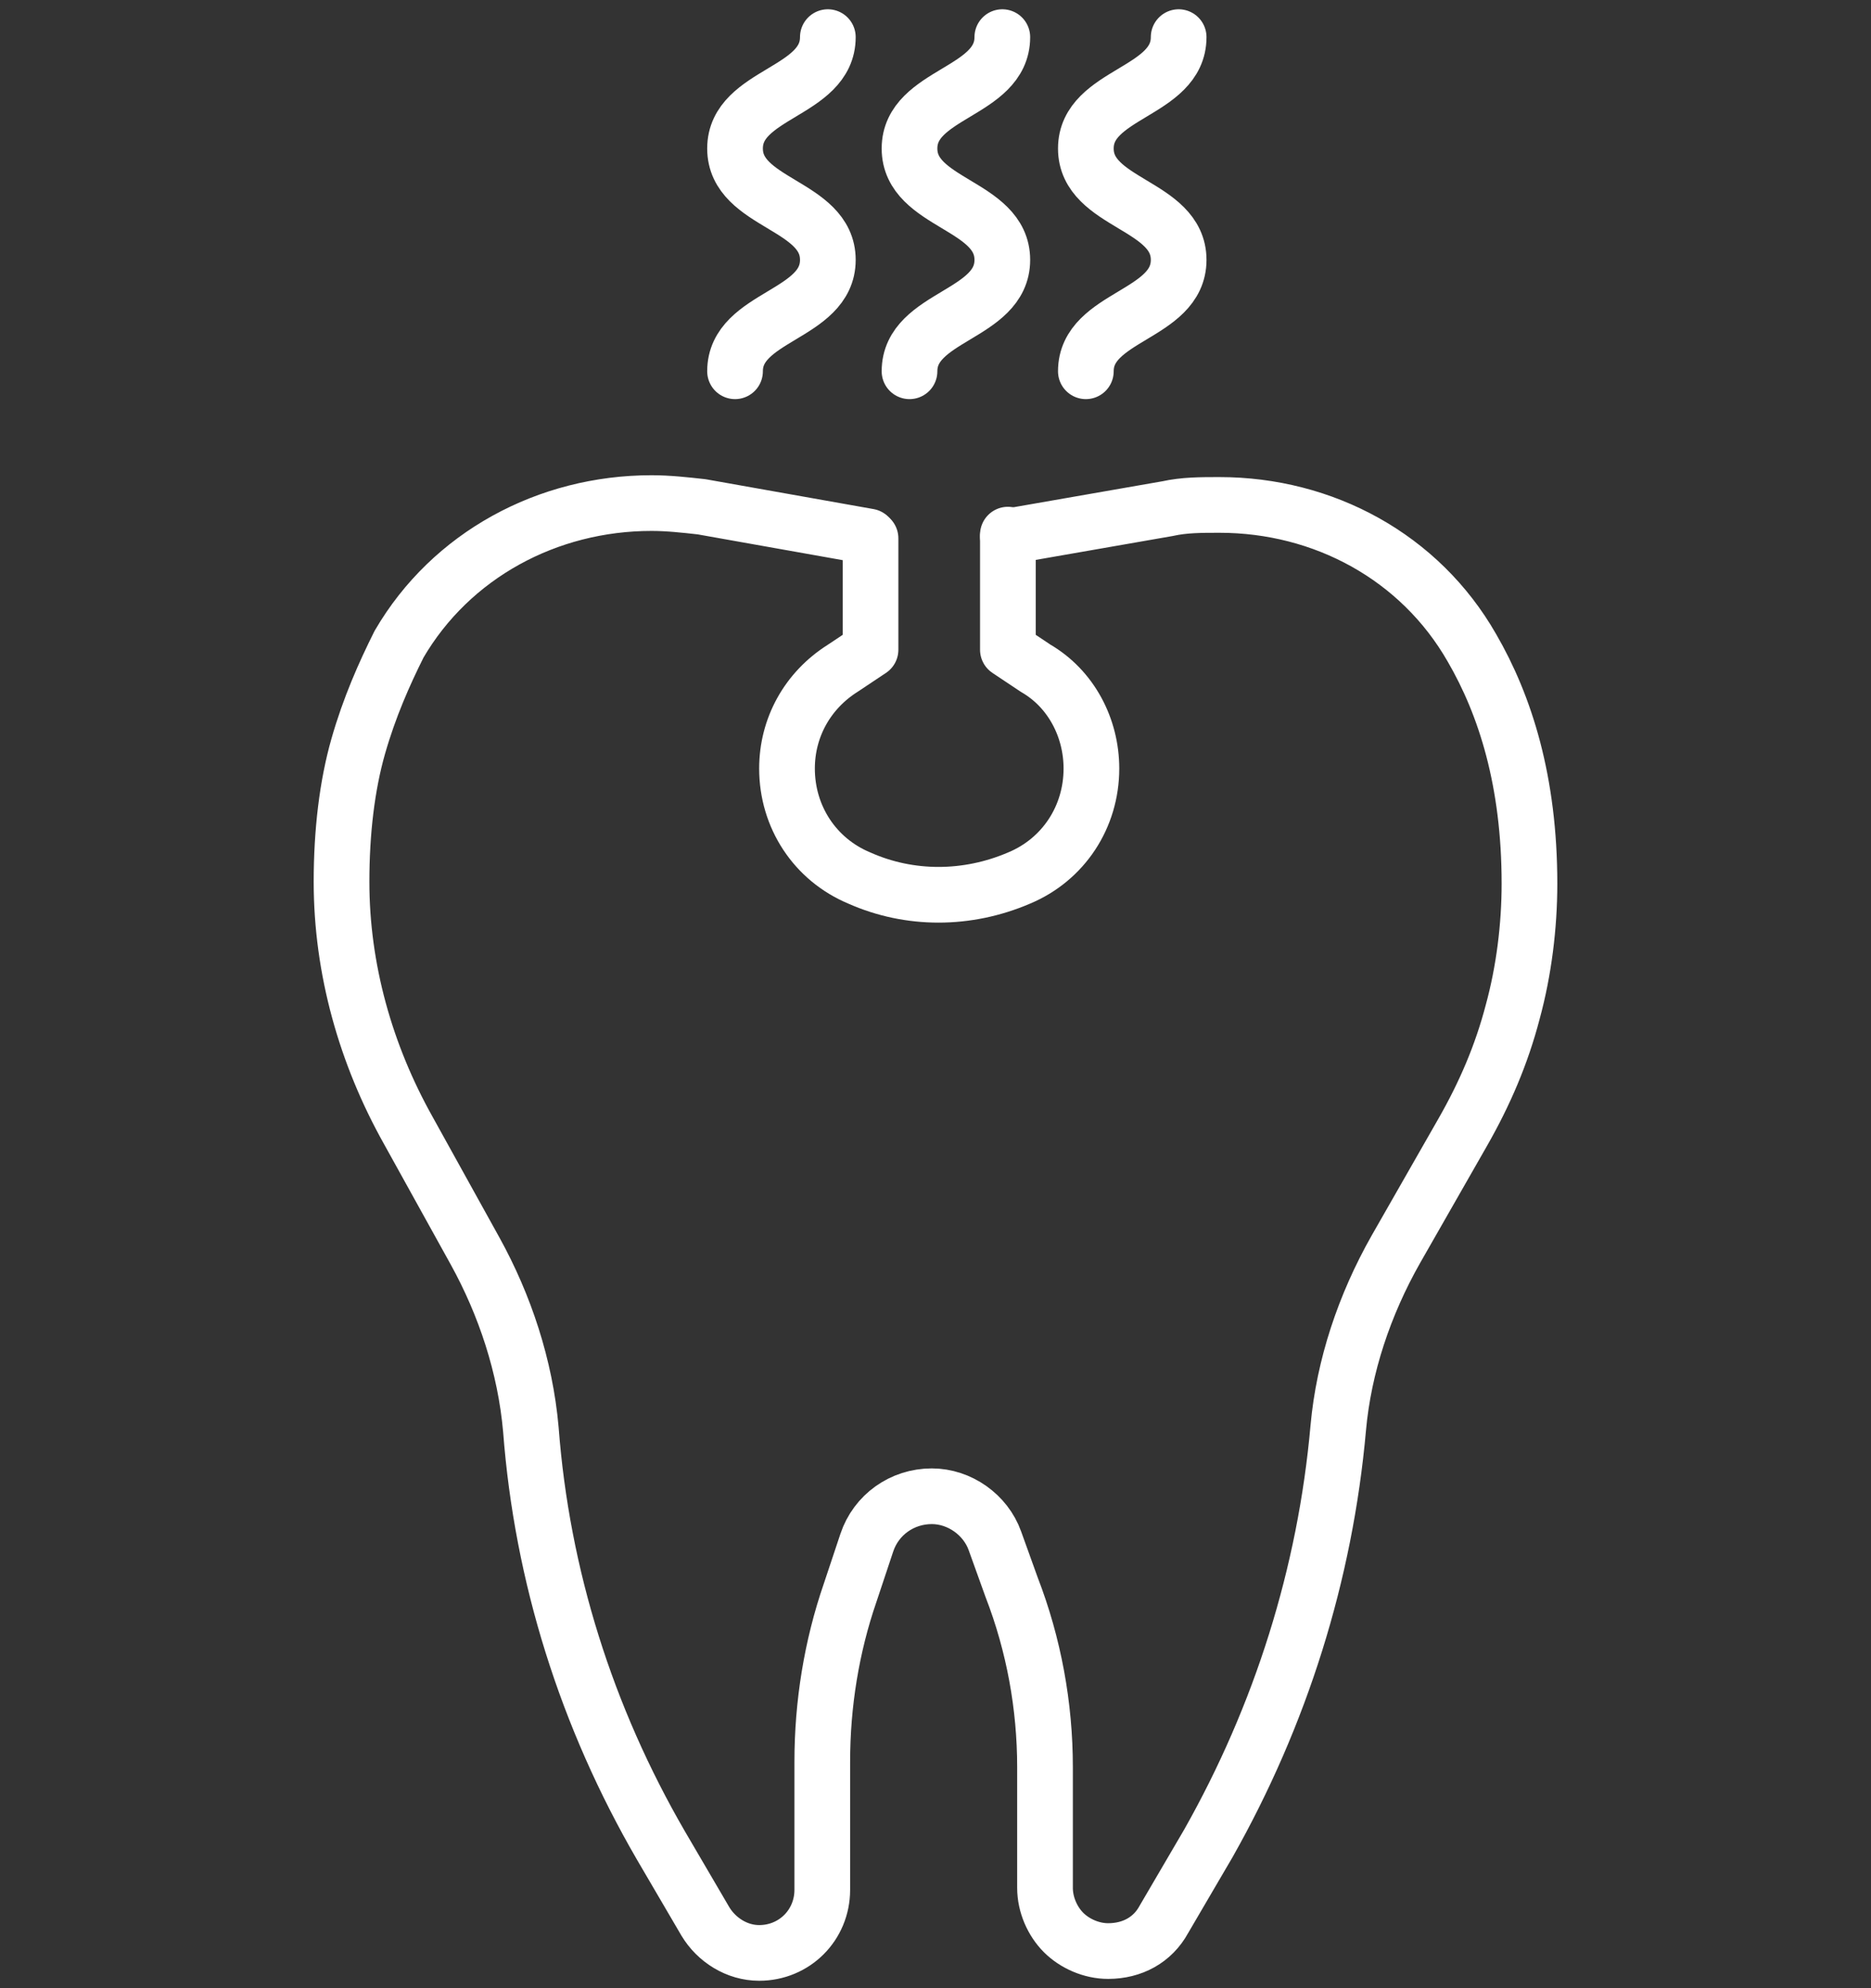 <?xml version="1.0" encoding="utf-8"?>
<!-- Generator: Adobe Illustrator 22.1.0, SVG Export Plug-In . SVG Version: 6.00 Build 0)  -->
<svg version="1.1" id="Ebene_1" xmlns="http://www.w3.org/2000/svg" xmlns:xlink="http://www.w3.org/1999/xlink" x="0px" y="0px"
	 viewBox="0 0 100.8 107.1" style="enable-background:new 0 0 100.8 107.1;" xml:space="preserve">
<rect x="0" y="0" width="100.8" height="107.1" fill="#333333" stroke="none"/>
<style type="text/css">
	.st0{fill:none;stroke:#FFFFFF;stroke-width:3;stroke-linecap:round;stroke-linejoin:round;stroke-miterlimit:10;}
</style>
<g id="XMLID_832_">
	<g id="XMLID_195_">
		<path id="XMLID_208_" class="st0" d="M46.9,29V35l-1.5,1c-1.9,1.2-3,3.2-3,5.4l0,0c0,2.6,1.5,4.9,3.9,5.9l0,0
			c2.7,1.2,5.8,1.2,8.6,0l0,0c2.4-1,3.9-3.3,3.9-5.9l0,0c0-2.2-1.1-4.3-3-5.4l-1.5-1v-6.2"/>
		<path id="XMLID_214_" class="st0" d="M54.3,28.9l8.6-1.5c0.9-0.2,1.8-0.2,2.8-0.2h0c5.6,0,10.8,2.8,13.6,7.7
			c1.8,3.1,3.1,7.2,3.1,12.7c0,2.3-0.3,4.7-0.9,6.9c-0.6,2.3-1.5,4.4-2.7,6.5l-3.6,6.3c-1.7,3-2.8,6.3-3.1,9.6
			c-0.7,7.9-3.1,15.5-7,22.4l-2.4,4.1c-0.6,1.1-1.7,1.7-3,1.7c-0.9,0-1.8-0.4-2.4-1c-0.6-0.6-1-1.5-1-2.4v-6.5
			c0-3.3-0.6-6.6-1.8-9.7l-0.9-2.5c-0.5-1.4-1.9-2.4-3.4-2.4c-1.6,0-3,1-3.5,2.5l-0.9,2.7c-1,2.9-1.5,6-1.5,9.1v6.9
			c0,1.9-1.5,3.4-3.4,3.4c-1.2,0-2.3-0.7-2.9-1.7l-2.4-4.1c-4-6.9-6.4-14.5-7-22.4c-0.3-3.4-1.4-6.7-3-9.6L22,60.9
			c-2.3-4.1-3.6-8.7-3.6-13.4c0-2.7,0.3-5.2,0.9-7.3c0.6-2.1,1.4-3.9,2.2-5.5c2.8-4.8,8-7.6,13.6-7.6h0c0.9,0,1.8,0.1,2.7,0.2l9,1.6
			"/>
	</g>
	<g id="XMLID_383_">
		<path id="XMLID_387_" class="st0" d="M44.6,2c0,3-5,3-5,6c0,3,5,3,5,6c0,3-5,3-5,6"/>
		<path id="XMLID_389_" class="st0" d="M63.5,2c0,3-5,3-5,6c0,3,5,3,5,6c0,3-5,3-5,6"/>
		<path id="XMLID_388_" class="st0" d="M54,2c0,3-5,3-5,6c0,3,5,3,5,6c0,3-5,3-5,6"/>
	</g>
</g>
</svg>

